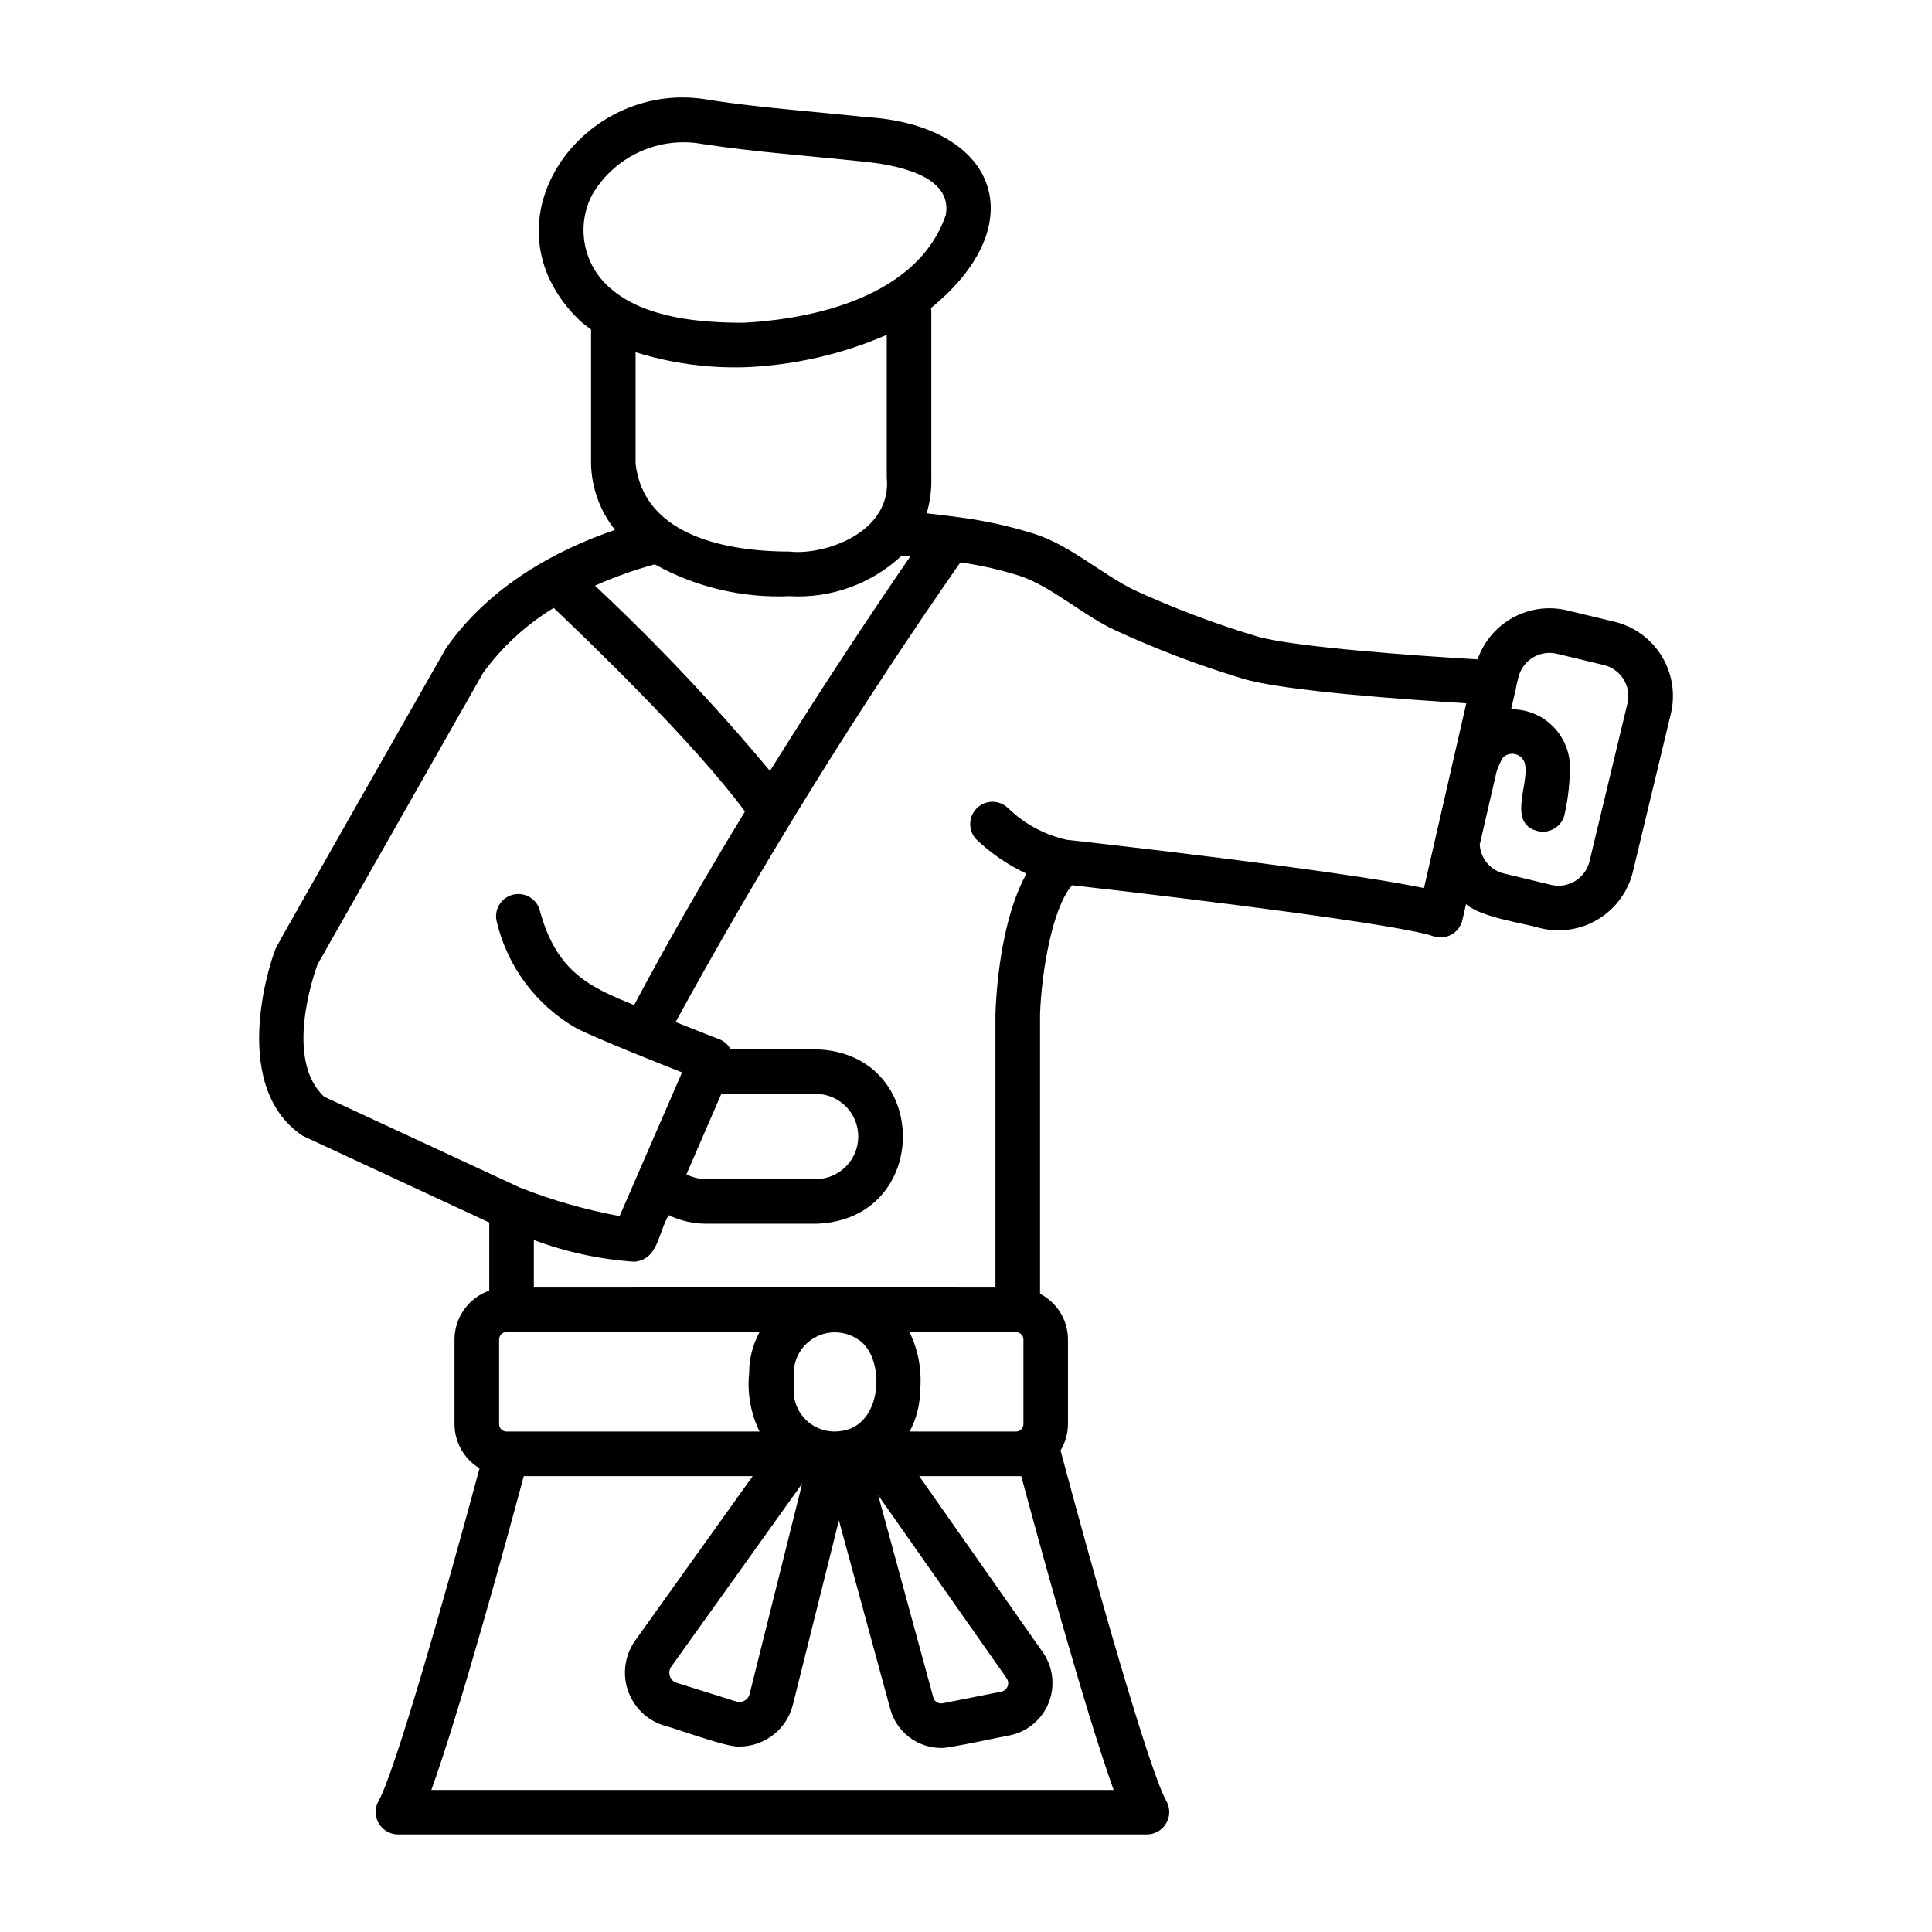 <?xml version="1.0" encoding="UTF-8"?>
<!-- Uploaded to: ICON Repo, www.svgrepo.com, Generator: ICON Repo Mixer Tools -->
<svg fill="#000000" width="800px" height="800px" version="1.1" viewBox="144 144 512 512" xmlns="http://www.w3.org/2000/svg">
 <path d="m571.84 308.76-12.531-3.012c-4.859-1.164-9.98-0.477-14.363 1.922-4.387 2.402-7.719 6.348-9.359 11.066-14.211-0.82-49.41-3.231-58.77-6.176-11.02-3.316-21.797-7.391-32.25-12.199-8.695-4.273-16.773-11.715-26.312-14.848-6.894-2.168-13.973-3.699-21.148-4.566-0.32-0.07-0.648-0.113-0.977-0.129-2.199-0.293-4.375-0.562-6.551-0.789 0.93-3.152 1.344-6.438 1.23-9.723v-43.887c-0.008-0.266-0.035-0.527-0.078-0.789 27.629-22.559 17.395-48.66-17.637-50.633-13.543-1.457-27.203-2.402-40.734-4.441-33.457-6.516-61.891 32.082-34.754 58.371 0.973 0.863 1.992 1.645 3.031 2.398v35.73h-0.004c0.18 6.328 2.41 12.422 6.356 17.371-15.387 5.269-33.113 14.668-44.801 31.363-0.934 1.574-44.082 77.426-44.871 79.062-0.746 0.973-13.539 36.336 6.844 50.121l49.496 23.004v18.051c-5.496 1.93-9.184 7.113-9.211 12.938v22.438c0.016 4.797 2.527 9.238 6.633 11.719-8.957 33.309-22.512 80.785-26.766 88.168-1.027 1.832-1.016 4.066 0.035 5.887 1.051 1.816 2.984 2.945 5.082 2.969h198.55c2.102-0.023 4.035-1.152 5.086-2.969 1.051-1.82 1.062-4.055 0.031-5.887-4.477-7.746-19.152-59.555-28.043-92.91 1.277-2.109 1.957-4.523 1.969-6.988v-22.438c-0.012-5.094-2.867-9.754-7.398-12.078v-74.031c0.367-11.164 3.215-28.18 8.465-34.242 34.879 3.938 87.316 10.535 95.73 13.5 1.586 0.547 3.328 0.398 4.797-0.41 1.469-0.809 2.531-2.195 2.918-3.828l0.984-4.266c3.969 3.543 14.809 4.934 19.805 6.394 5.219 1.242 10.719 0.367 15.293-2.438 4.574-2.805 7.852-7.305 9.113-12.52l10.062-41.883c1.25-5.215 0.375-10.715-2.43-15.289-2.801-4.574-7.305-7.852-12.523-9.105zm-186.59-17.32c-7.504 10.895-21.59 31.762-37.203 56.863v0.004c-14.438-17.305-29.926-33.703-46.375-49.105 5.129-2.281 10.426-4.172 15.84-5.648 10.898 6.062 23.27 8.984 35.73 8.438 10.98 0.641 21.738-3.258 29.762-10.781 0.754 0.062 1.496 0.152 2.246 0.223zm-84.32-95.812c2.91-5.004 7.305-8.98 12.57-11.387s11.145-3.121 16.836-2.047c14.168 2.141 27.641 3.059 41.805 4.566 9.242 0.836 24.449 3.707 22.496 14.23-8.176 23.785-40.387 27.887-53.605 28.539-10.703 0-26.039-0.98-35.344-9.191h-0.004c-3.465-2.981-5.816-7.043-6.68-11.527s-0.188-9.133 1.926-13.184zm40.297 45.699h0.102c12.98-0.504 25.754-3.418 37.672-8.586v37.73c1.469 14.875-16.809 20.746-25.742 19.699-19.25-0.027-38.754-5.356-40.82-23.27v-29.555c9.312 2.898 19.039 4.246 28.789 3.981zm-111.33 193.31c-10.535-9.789-2.812-32.152-1.758-35.031l43.879-77.27c5.039-6.922 11.398-12.781 18.715-17.234 8.902 8.434 37.332 35.773 50.684 53.961-9.895 16.246-20.074 33.793-29.367 51.281-11.578-4.664-20.449-8.66-24.898-24.684v0.004c-0.637-3.164-3.695-5.227-6.867-4.637s-5.281 3.617-4.738 6.797c2.769 12.258 10.621 22.762 21.598 28.887 6.465 3.086 19.906 8.453 27.605 11.484-3.938 9.094-12.797 29.422-16.551 38.09-8.992-1.668-17.809-4.188-26.324-7.527zm105.27-0.75h25.191v-0.004c6.156 0.117 11.09 5.141 11.09 11.301 0 6.156-4.934 11.184-11.09 11.297h-29.246c-1.809-0.004-3.594-0.441-5.199-1.277 3.144-7.281 6.293-14.531 9.254-21.336zm78.219 63.141c1.023 0.07 1.82 0.918 1.832 1.941v22.438c0 0.52-0.207 1.02-0.574 1.391-0.371 0.367-0.871 0.574-1.395 0.574h-28.203c1.777-3.246 2.727-6.879 2.773-10.578 0.559-5.426-0.414-10.902-2.805-15.805 11.281 0.004 21.172 0.016 28.371 0.039zm-59.039 10.836h-0.004c0.047-3.965 2.242-7.598 5.734-9.477 3.492-1.883 7.731-1.719 11.07 0.426 7.746 4.422 7.086 23.512-4.695 24.473-3.074 0.379-6.16-0.582-8.477-2.629-2.32-2.051-3.648-4.992-3.656-8.086zm-9.055 15.512h-67.055c-1.086 0-1.969-0.879-1.969-1.965v-22.438c0-1.086 0.883-1.969 1.969-1.969 15.117 0.031 45.816 0 67.055 0-1.816 3.336-2.766 7.074-2.758 10.871-0.551 5.324 0.402 10.695 2.758 15.5zm-86.984 94.98c7.59-20.918 20.305-67.57 24.492-83.156h60.66l-31.18 43.629v0.004c-2.68 3.816-3.383 8.68-1.898 13.102 1.488 4.418 4.984 7.871 9.422 9.297 3.246 0.789 16.949 5.93 20.137 5.625 3.254-0.004 6.414-1.094 8.98-3.094 2.566-2 4.391-4.797 5.191-7.949l12.203-48.891 13.59 49.879c1.621 6.133 7.16 10.414 13.508 10.434 1.656 0.188 16.352-3.062 18.301-3.363 4.621-0.996 8.445-4.227 10.195-8.621 1.75-4.391 1.195-9.363-1.473-13.266l-32.828-46.785h27.035c4.188 15.586 16.926 62.234 24.488 83.156zm98.277-81.207-13.941 55.832c-0.184 0.727-0.656 1.344-1.309 1.707-0.676 0.379-1.473 0.461-2.211 0.238l-15.789-4.961c-0.852-0.262-1.527-0.922-1.812-1.766-0.289-0.848-0.152-1.777 0.363-2.508zm20.148 3.106 34.039 48.5h-0.004c0.438 0.629 0.535 1.434 0.254 2.144-0.281 0.711-0.898 1.234-1.645 1.398l-15.504 3.082c-1.16 0.254-2.309-0.477-2.566-1.633zm144.64-160.91c-22.855-4.723-86.594-11.906-94.656-12.781h-0.004c-5.863-1.309-11.246-4.215-15.562-8.395-2.328-2.285-6.07-2.246-8.352 0.086-2.281 2.328-2.242 6.07 0.086 8.352 3.883 3.648 8.316 6.664 13.141 8.926-7.012 12.566-8.074 32.316-8.223 37.125v72.559c-29.691-0.078-88.438 0-122.33 0v-12.598c8.551 3.195 17.516 5.133 26.621 5.75 6.277-0.559 6.215-7.273 9.094-12.344 3.09 1.484 6.473 2.262 9.902 2.273h29.246c30.582-0.973 30.582-45.266 0-46.211l-22.695-0.004c-0.641-1.188-1.672-2.121-2.922-2.637-0.109-0.039-5.301-2.051-11.68-4.594h0.004c22.945-41.93 48.137-82.598 75.465-121.82 5.43 0.773 10.785 2 16.012 3.672 8.352 2.891 16.512 10.355 24.953 14.297v-0.004c10.953 5.055 22.242 9.34 33.789 12.82 10.504 3.301 44.219 5.644 59.32 6.551zm53.922-48.945-10.062 41.883c-1.102 4.508-5.637 7.285-10.152 6.219l-12.539-3.016c-3.582-0.871-6.176-3.977-6.398-7.656l4.422-19.156 0.023-0.09c0.418-1.355 1-2.656 1.742-3.867 0.996-0.934 2.438-1.203 3.703-0.699 1.266 0.508 2.125 1.699 2.203 3.059 0.715 5.434-4.812 15.621 3.75 17.277v0.004c3.223 0.488 6.234-1.723 6.727-4.945 0.938-4.273 1.379-8.641 1.312-13.016-0.258-3.941-2.019-7.629-4.914-10.312-2.894-2.684-6.707-4.156-10.656-4.117l1.328-5.742c0.031-0.129 0.027-0.262 0.047-0.395l0.57-2.363c1.109-4.504 5.641-7.281 10.16-6.223l12.531 3.012c4.496 1.117 7.262 5.633 6.207 10.145z"/>
</svg>